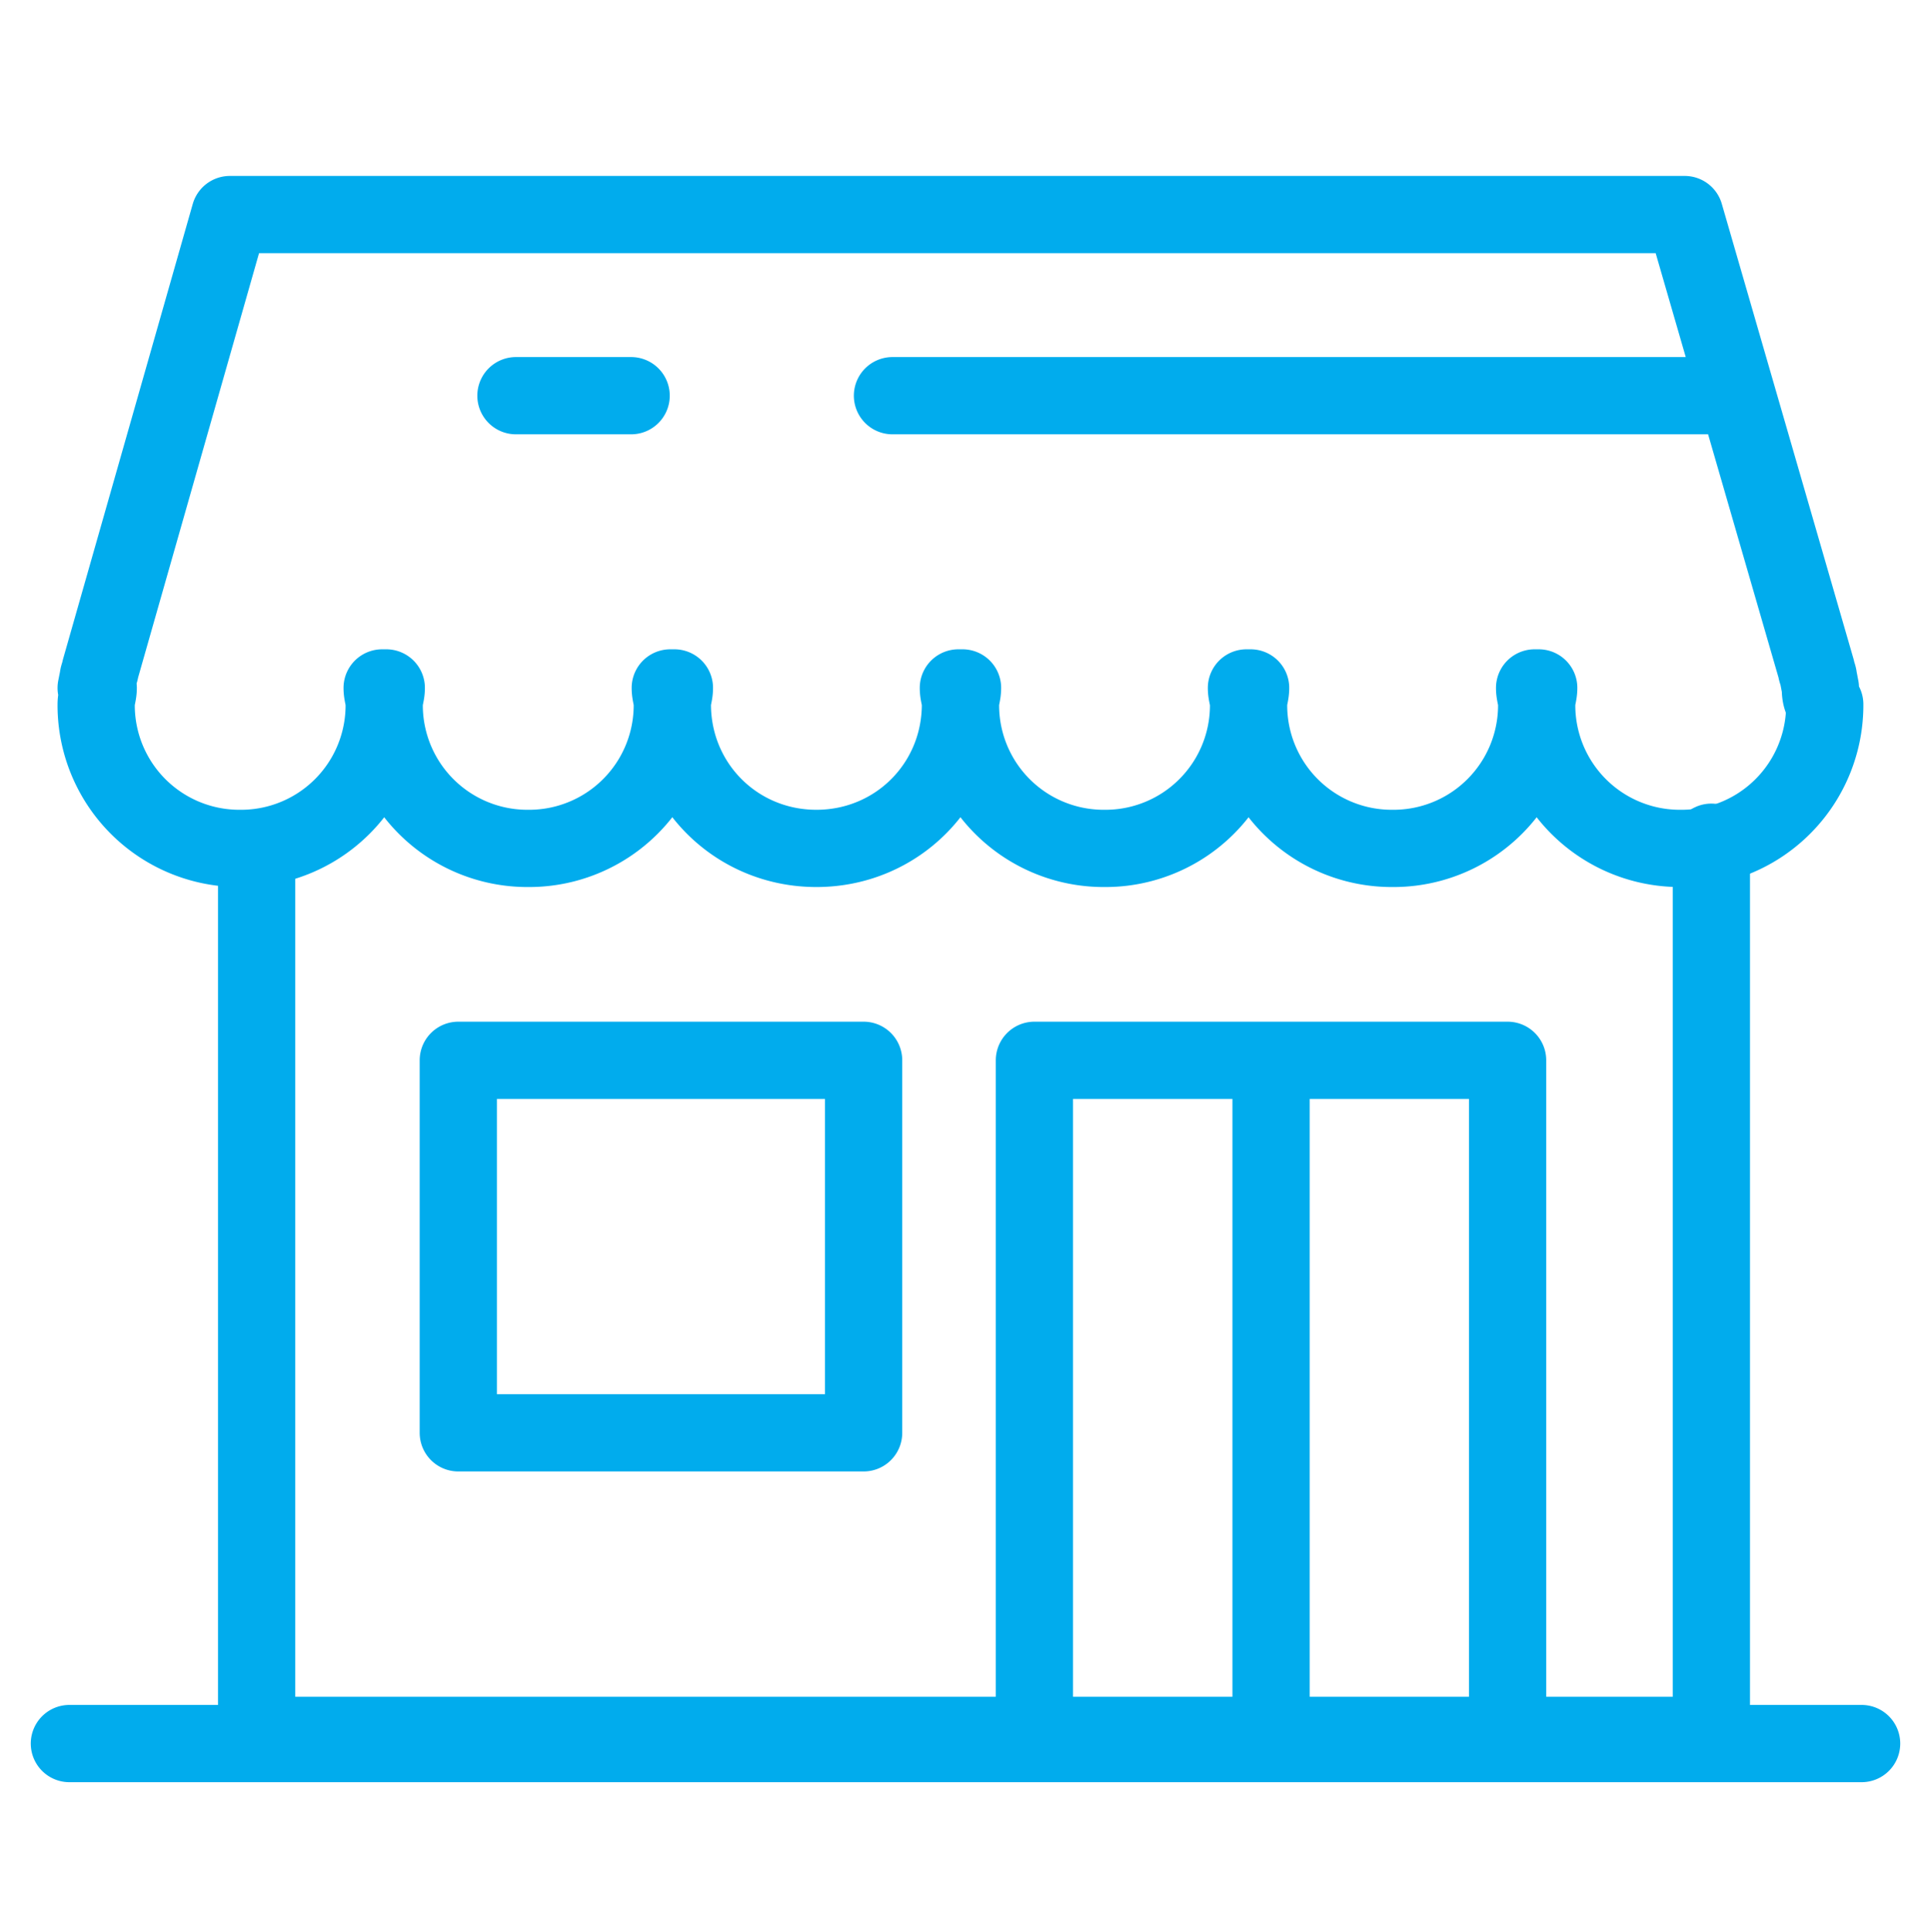 <svg xmlns="http://www.w3.org/2000/svg" width="80" height="80.018"><g fill="none" stroke="#01ACED" stroke-width="3.2" stroke-linecap="round" stroke-linejoin="round" stroke-miterlimit="10"><path d="M70.901 34.888v36.999H10.632V35.74"/><path d="M42.855 43.923h19.604V71.97H42.855zm-23.868 0h16.792v15.431H18.987zm56.431-15.426l-.082-.427c0-.086-.086-.257-.086-.342l-5.454-18.84H9.524l-5.37 18.84c0 .085-.085.256-.085.342l-.085.427h.085c0 .253-.085.424-.085.68a5.932 5.932 0 005.967 5.968 5.93 5.93 0 005.966-5.968c0-.255-.085-.426-.085-.68h.171c0 .253-.086.424-.086.68a5.932 5.932 0 005.968 5.968 5.933 5.933 0 005.968-5.968c0-.255-.084-.426-.084-.68h.171c0 .253-.085.424-.085.68 0 3.325 2.644 5.968 5.968 5.968s5.968-2.644 5.968-5.968c0-.255-.086-.426-.086-.68h.172c0 .253-.084.424-.084.68a5.93 5.93 0 005.966 5.968 5.932 5.932 0 005.969-5.968c0-.255-.088-.426-.088-.68h.172c0 .253-.084.424-.084.68a5.93 5.93 0 005.967 5.968 5.933 5.933 0 005.969-5.968c0-.255-.086-.426-.086-.68h.17c0 .253-.084.424-.084.68a5.93 5.93 0 005.965 5.968 5.933 5.933 0 005.969-5.968c-.18-.256-.18-.513-.18-.68h0zM52.659 45.286v26.601m-49.784.339h74.25m-5.283-55.835H36.975m-10.828 0h-4.772"/></g></svg>